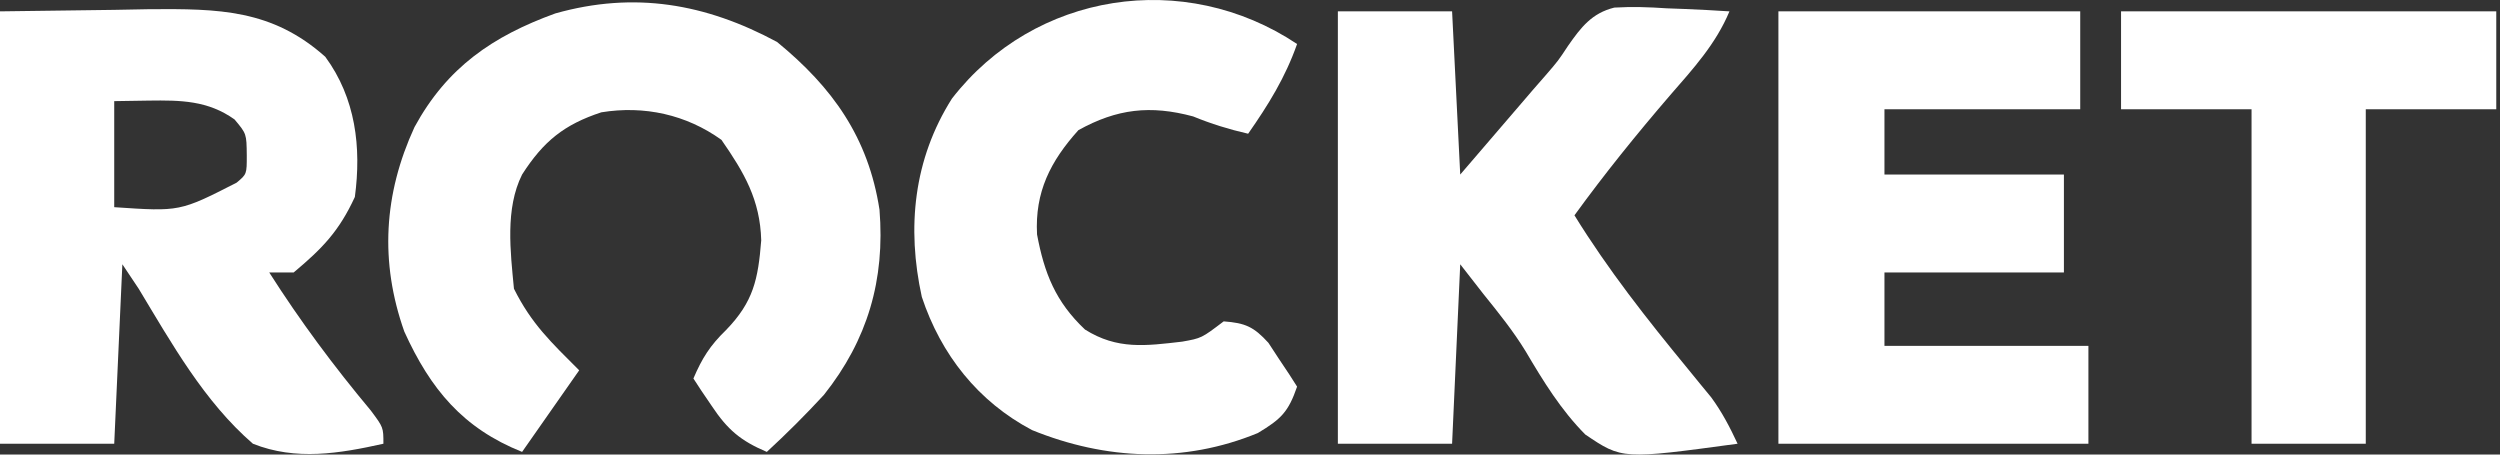 <svg width="55" height="10" viewBox="0 0 55 10" fill="none" xmlns="http://www.w3.org/2000/svg">
<rect x="0" y="0" width="55" height="10" fill="#333333" stroke="none"/>
<path d="M0 0.25C1.244 0.234 1.244 0.234 2.513 0.217C2.901 0.209 2.901 0.209 3.296 0.202C4.807 0.192 5.984 0.204 7.156 1.249C7.825 2.159 7.953 3.24 7.807 4.333C7.46 5.085 7.096 5.462 6.461 5.994C6.283 5.994 6.106 5.994 5.923 5.994C6.605 7.064 7.344 8.058 8.159 9.033C8.435 9.403 8.435 9.403 8.435 9.762C7.466 9.978 6.509 10.139 5.564 9.762C4.493 8.836 3.776 7.554 3.051 6.352C2.933 6.175 2.814 5.997 2.692 5.814C2.633 7.117 2.574 8.42 2.513 9.762C1.683 9.762 0.854 9.762 0 9.762C0 6.623 0 3.485 0 0.25ZM2.513 2.225C2.513 2.995 2.513 3.764 2.513 4.558C3.957 4.656 3.957 4.656 5.205 4.019C5.43 3.831 5.43 3.831 5.429 3.414C5.424 2.943 5.424 2.943 5.16 2.628C4.576 2.211 3.976 2.203 3.275 2.213C3.024 2.217 2.772 2.221 2.513 2.225Z" fill="white"/>
<path d="M17.095 0.923C18.315 1.922 19.103 3.022 19.349 4.614C19.473 6.156 19.088 7.477 18.127 8.686C17.724 9.124 17.307 9.539 16.87 9.942C16.293 9.697 16.006 9.453 15.659 8.932C15.582 8.819 15.505 8.706 15.426 8.589C15.37 8.502 15.313 8.416 15.255 8.327C15.446 7.88 15.621 7.602 15.973 7.261C16.576 6.639 16.679 6.146 16.747 5.287C16.722 4.395 16.374 3.8 15.872 3.077C15.098 2.521 14.174 2.317 13.229 2.471C12.413 2.74 11.958 3.104 11.486 3.84C11.111 4.59 11.229 5.535 11.307 6.352C11.693 7.126 12.122 7.527 12.742 8.147C12.121 9.036 12.121 9.036 11.486 9.942C10.185 9.421 9.473 8.566 8.895 7.295C8.352 5.762 8.442 4.267 9.119 2.796C9.833 1.484 10.839 0.795 12.218 0.295C13.958 -0.195 15.524 0.078 17.095 0.923Z" fill="white"/>
<path d="M29.433 0.25C30.262 0.25 31.092 0.25 31.946 0.25C32.005 1.435 32.064 2.619 32.125 3.84C32.462 3.447 32.799 3.055 33.146 2.651C33.25 2.529 33.355 2.408 33.462 2.283C33.59 2.134 33.59 2.134 33.72 1.982C33.816 1.873 33.911 1.764 34.009 1.651C34.281 1.336 34.281 1.336 34.498 1.007C34.782 0.6 35.021 0.289 35.515 0.167C35.905 0.144 36.278 0.156 36.668 0.183C36.801 0.188 36.934 0.193 37.071 0.198C37.397 0.21 37.722 0.23 38.048 0.25C37.748 0.969 37.252 1.51 36.747 2.09C36.008 2.949 35.304 3.819 34.638 4.737C35.377 5.934 36.233 7.021 37.126 8.106C37.261 8.272 37.261 8.272 37.4 8.442C37.522 8.59 37.522 8.59 37.647 8.742C37.885 9.067 38.057 9.398 38.227 9.762C35.687 10.107 35.687 10.107 34.876 9.559C34.341 9.02 33.952 8.386 33.568 7.735C33.295 7.287 32.97 6.884 32.641 6.476C32.386 6.148 32.386 6.148 32.125 5.814C32.066 7.117 32.007 8.42 31.946 9.762C31.117 9.762 30.288 9.762 29.433 9.762C29.433 6.623 29.433 3.484 29.433 0.25Z" fill="white"/>
<path d="M39.125 0.25C41.316 0.25 43.507 0.25 45.765 0.25C45.765 0.961 45.765 1.672 45.765 2.404C44.344 2.404 42.922 2.404 41.458 2.404C41.458 2.878 41.458 3.352 41.458 3.84C42.761 3.84 44.064 3.84 45.406 3.84C45.406 4.551 45.406 5.261 45.406 5.994C44.103 5.994 42.8 5.994 41.458 5.994C41.458 6.527 41.458 7.06 41.458 7.609C42.938 7.609 44.419 7.609 45.945 7.609C45.945 8.319 45.945 9.03 45.945 9.762C43.694 9.762 41.444 9.762 39.125 9.762C39.125 6.623 39.125 3.485 39.125 0.25Z" fill="white"/>
<path d="M28.536 0.968C28.276 1.706 27.906 2.302 27.459 2.942C27.033 2.844 26.654 2.727 26.248 2.561C25.31 2.309 24.574 2.392 23.724 2.864C23.11 3.548 22.765 4.222 22.815 5.158C22.975 6.013 23.223 6.64 23.87 7.25C24.581 7.697 25.207 7.609 26.008 7.516C26.434 7.44 26.434 7.44 26.921 7.07C27.397 7.106 27.582 7.188 27.905 7.542C28.017 7.714 28.017 7.714 28.132 7.889C28.209 8.004 28.286 8.119 28.365 8.238C28.421 8.326 28.478 8.415 28.536 8.506C28.344 9.062 28.187 9.218 27.672 9.527C26.041 10.198 24.326 10.121 22.705 9.462C21.517 8.835 20.702 7.802 20.28 6.532C19.946 5.012 20.097 3.506 20.942 2.17C22.756 -0.174 26.05 -0.689 28.536 0.968Z" fill="white"/>
<path d="M46.663 0.25C49.387 0.25 52.111 0.25 54.918 0.25C54.918 0.961 54.918 1.672 54.918 2.404C53.971 2.404 53.023 2.404 52.047 2.404C52.047 4.832 52.047 7.261 52.047 9.762C51.218 9.762 50.388 9.762 49.534 9.762C49.534 7.334 49.534 4.906 49.534 2.404C48.587 2.404 47.639 2.404 46.663 2.404C46.663 1.693 46.663 0.983 46.663 0.25Z" fill="white"/>
</svg>
